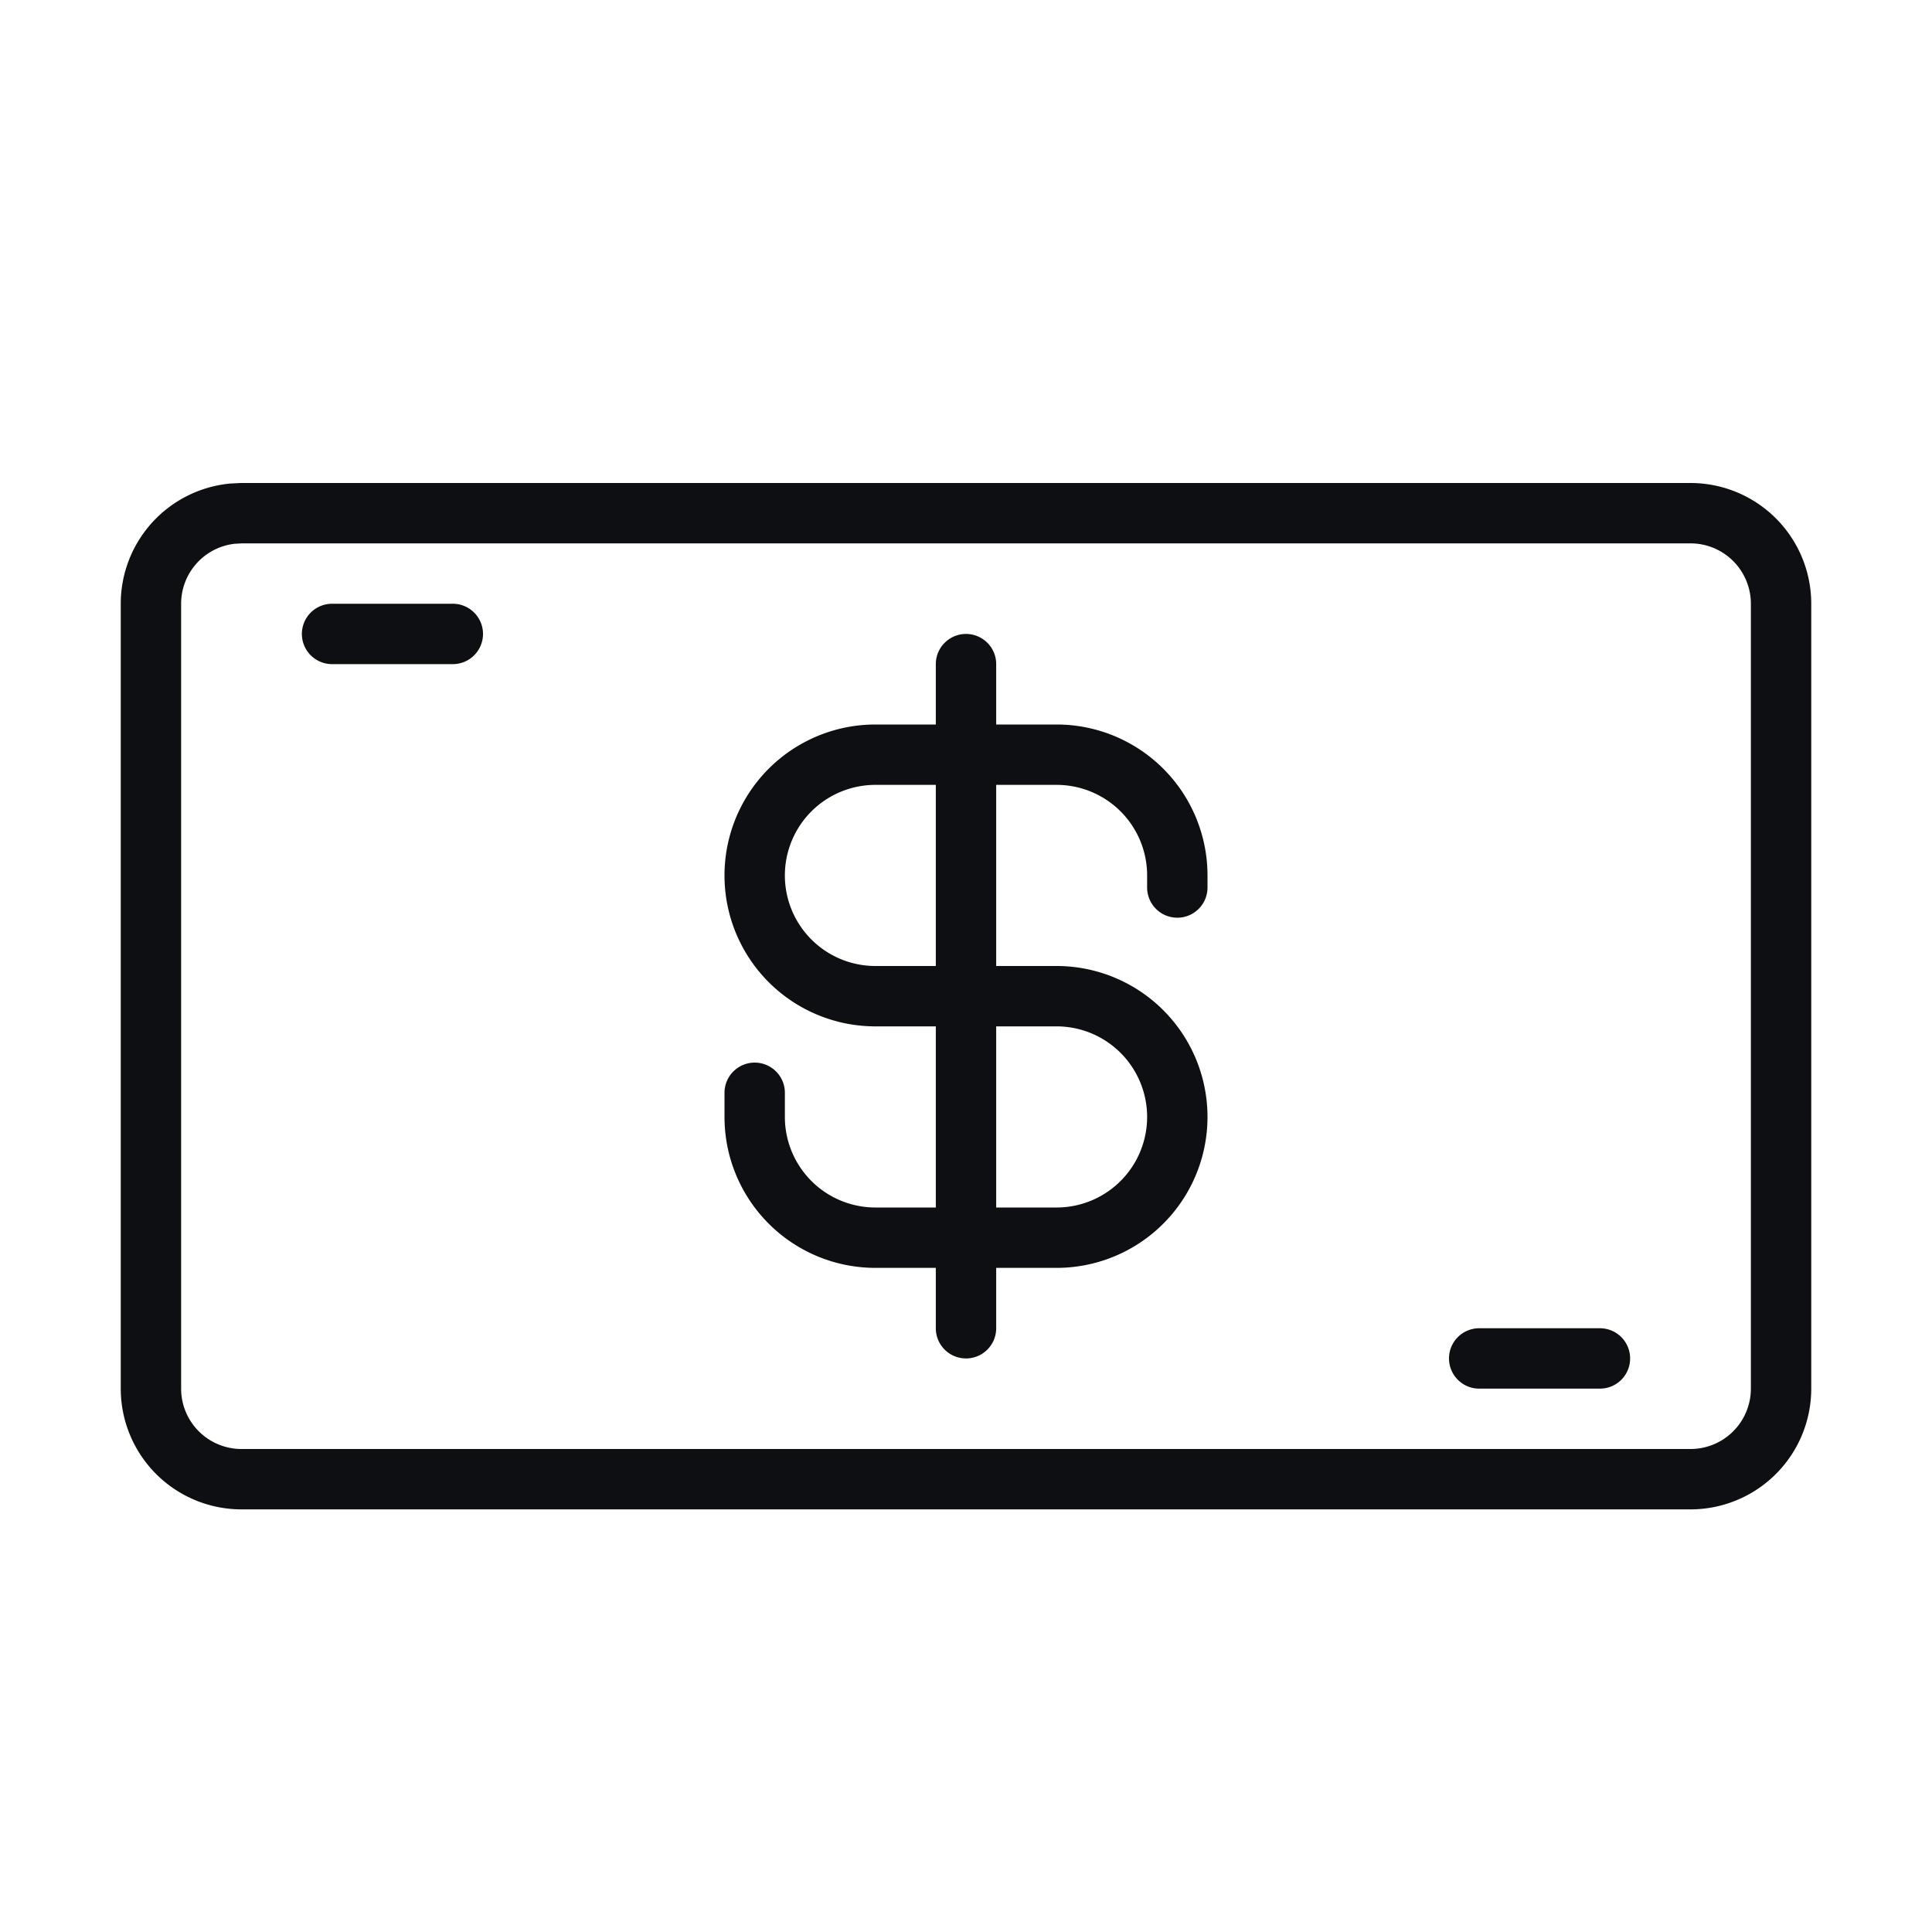 <svg xmlns="http://www.w3.org/2000/svg" width="32" height="32" fill="none"><path stroke="#0E0F12" d="M4 8.5h24a1.5 1.5 0 0 1 1.5 1.5v13a1.5 1.5 0 0 1-1.5 1.5H4A1.5 1.5 0 0 1 2.5 23V10a1.5 1.5 0 0 1 1.347-1.492L4 8.5Z"/><path stroke="#0E0F12" stroke-linecap="round" d="M5.5 10.5h2M24.5 22.5h2M19.5 14.7v-.2a2 2 0 0 0-2-2h-3a2 2 0 1 0 0 4h3a2 2 0 1 1 0 4h-3a2 2 0 0 1-2-2v-.4M16 11v11"/></svg>